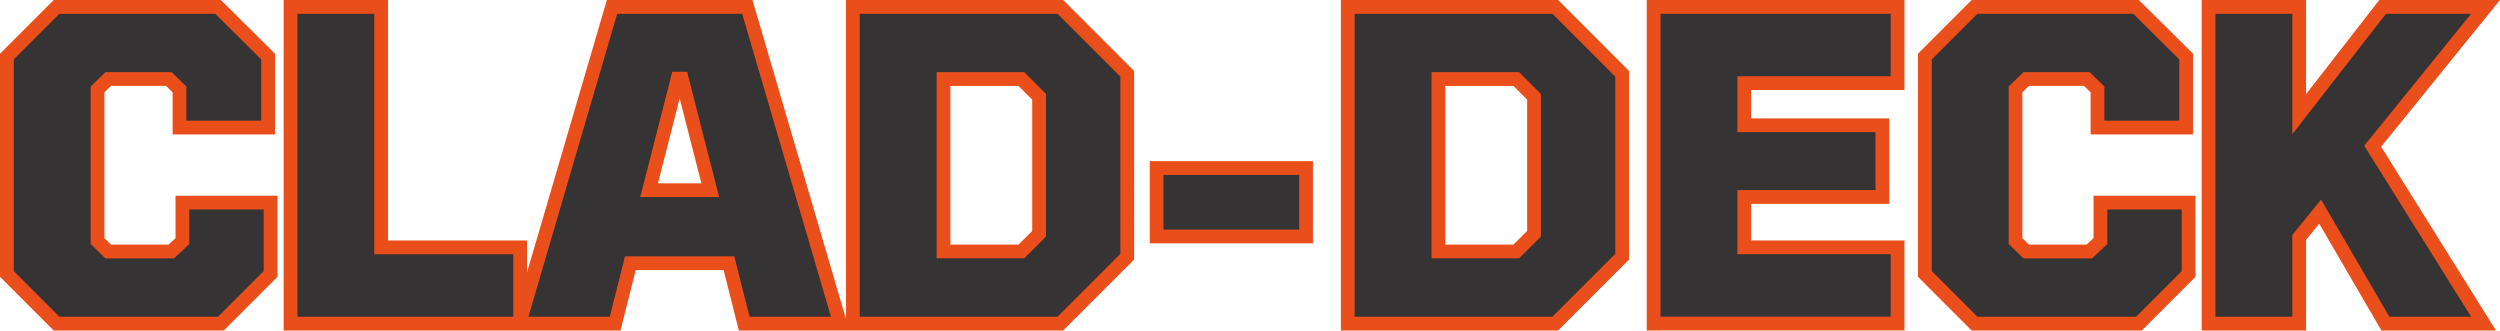 <svg xmlns="http://www.w3.org/2000/svg" id="Layer_2" data-name="Layer 2" viewBox="0 0 635.47 84.01"><defs><style>      .cls-1 {        fill: #353333;      }      .cls-1, .cls-2 {        stroke-width: 0px;      }      .cls-2 {        fill: #e94e1b;      }    </style></defs><g id="Layer_1-2" data-name="Layer 1"><g><path class="cls-2" d="M15.1,80.51l2.47-2.47-10.57-10.57V16.55l9.55-9.55h36.71l9.64,9.56v10.61h-12.02v-6.65l-5.84-5.68h-19.66l-5.84,5.68v42.98l5.84,5.68h20.26l5.97-5.65v-6.78h11.91v10.72s-9.55,9.55-9.55,9.55H15.1v3.5l2.47-2.47-2.47,2.47v3.5h41.78l13.65-13.65v-20.62h-25.91v10.77l-1.76,1.66h-14.64l-1.68-1.64V23.47s1.68-1.64,1.68-1.64h13.98l1.68,1.64v10.69h26.02V13.64L56.14,0H13.65L0,13.65v56.71l13.65,13.65h1.45v-3.5ZM75.6,80.51h3.5V7h12.54v61.13s35.32,0,35.32,0v8.88h-51.36v3.5h3.5-3.5v3.5h58.36v-22.88h-35.32V0h-26.54v84.01h3.5v-3.5ZM134.32,80.51l3.36.98L159.51,7h26.52l20.52,70.01h-13.29l-3.87-15.36h-33.25l-3.87,15.36h-17.96v3.5l3.36.98-3.36-.98v3.5h23.42l3.87-15.36h22.34l3.87,15.36h28.09L191.27,0h-37.01l-24.62,84.01h4.67v-3.5ZM162.74,50.1v3.5h24.57l-9.94-38.87h-9.2l-9.94,38.87h4.51v-3.5l3.39.87,7.48-29.24h1.04v-3.5l-3.39.87,7.03,27.5h-15.55v3.5l3.39.87-3.39-.87ZM218.54,80.51h3.5V7h45.31s13.94,13.94,13.94,13.94v42.13l-13.94,13.94h-48.81s0,3.5,0,3.5h3.5-3.5v3.5h51.71l18.04-18.04V18.04L270.25,0h-55.21v84.01h3.5v-3.5ZM238.08,65.67v3.5h23.71l7.59-7.59V22.43l-7.59-7.59h-27.21v54.33h3.5v-3.5h3.5V21.84h17.31l3.49,3.49v33.36l-3.49,3.49h-20.81v3.5h3.5-3.5ZM295.75,58.36h3.5v-10.4h27.48v6.9h-30.98v3.5h3.5-3.5v3.5h37.98v-20.9h-41.48v20.9h3.5v-3.5ZM344.34,80.51h3.5V7h45.31l13.94,13.94v42.13s-13.94,13.94-13.94,13.94h-48.81v3.5h3.5-3.5v3.5h51.71l18.04-18.04V18.04L396.05,0h-55.21v84.01h3.5v-3.5ZM363.88,65.67v3.5h23.71l7.59-7.59V22.43l-7.59-7.59h-27.21v54.33h3.5v-3.5h3.5V21.84h17.31l3.49,3.49v33.36l-3.49,3.49h-20.81v3.5h3.5-3.5ZM422.08,80.51h3.5V7h51.51v8.88h-38.97v21.21h35.11v7.73h-35.11v23.3h38.97v8.88h-55.01v3.5h3.5-3.5v3.5h62.01v-22.88h-38.97v-9.3h35.11v-21.73h-35.11v-7.21h38.97V0h-65.51v84.01h3.5v-3.5ZM502.64,80.51l2.47-2.47-10.57-10.57V16.55s9.55-9.55,9.55-9.55h36.71l9.64,9.56v10.61h-12.02s0-6.65,0-6.65l-5.84-5.68h-19.66l-5.84,5.68v42.98l5.84,5.68h20.26l5.97-5.65v-6.78h11.91v10.72l-9.55,9.55h-38.88v3.5l2.47-2.47-2.47,2.47v3.5h41.78l13.65-13.65v-20.62h-25.91v10.77l-1.76,1.66h-14.64l-1.68-1.64V23.47l1.68-1.64h13.98l1.68,1.64v10.69h26.02V13.64l-13.76-13.64h-42.49l-13.65,13.65v56.71l13.65,13.65h1.45v-3.5ZM563.14,80.51h3.5V7h12.54v37.31l29.04-37.31h12.58l-24.12,29.78,25.14,40.23h-12.47l-18.88-32.41-11.29,13.87v18.54h-16.04v3.5h3.5-3.5v3.5h23.04v-23.05l3.34-4.1,15.81,27.15h29.12l-29.19-46.71L635.47,0h-30.68l-18.61,23.92V0h-26.54v84.01h3.5v-3.5Z"></path><path class="cls-1" d="M15.1,80.51l-11.6-11.6V15.1L15.1,3.5h39.6l11.7,11.6v15.57h-19.02v-8.67l-3.76-3.66h-16.82l-3.76,3.66v40.02l3.76,3.66h17.45l3.87-3.66v-8.78h18.91v15.67l-11.6,11.6H15.1ZM75.6,80.51V3.5h19.54v61.13h35.32v15.88h-54.86ZM134.32,80.51L156.89,3.5h31.76l22.57,77.01h-20.69l-3.87-15.36h-27.79l-3.87,15.36h-20.69ZM162.74,50.1h20.06l-8.15-31.87h-3.76l-8.15,31.87ZM218.54,80.51V3.5h50.26l15.99,15.99v45.03l-15.99,15.99h-50.26ZM238.08,65.67h22.26l5.54-5.54V23.88l-5.54-5.54h-22.26v47.33ZM295.75,58.36v-13.9h34.48v13.9h-34.48ZM344.34,80.51V3.5h50.26l15.99,15.99v45.03l-15.99,15.99h-50.26ZM363.88,65.67h22.26l5.54-5.54V23.88l-5.54-5.54h-22.26v47.33ZM422.08,80.51V3.5h58.51v15.88h-38.97v14.21h35.11v14.73h-35.11v16.3h38.97v15.88h-58.51ZM502.64,80.51l-11.6-11.6V15.1l11.6-11.6h39.6l11.7,11.6v15.57h-19.02v-8.67l-3.76-3.66h-16.82l-3.76,3.66v40.02l3.76,3.66h17.45l3.87-3.66v-8.78h18.91v15.67l-11.6,11.6h-40.33ZM563.14,80.51V3.5h19.54v30.62l23.82-30.62h21.63l-27.17,33.54,27.17,43.47h-20.79l-17.35-29.78-7.31,8.99v20.79h-19.54Z"></path></g></g></svg>